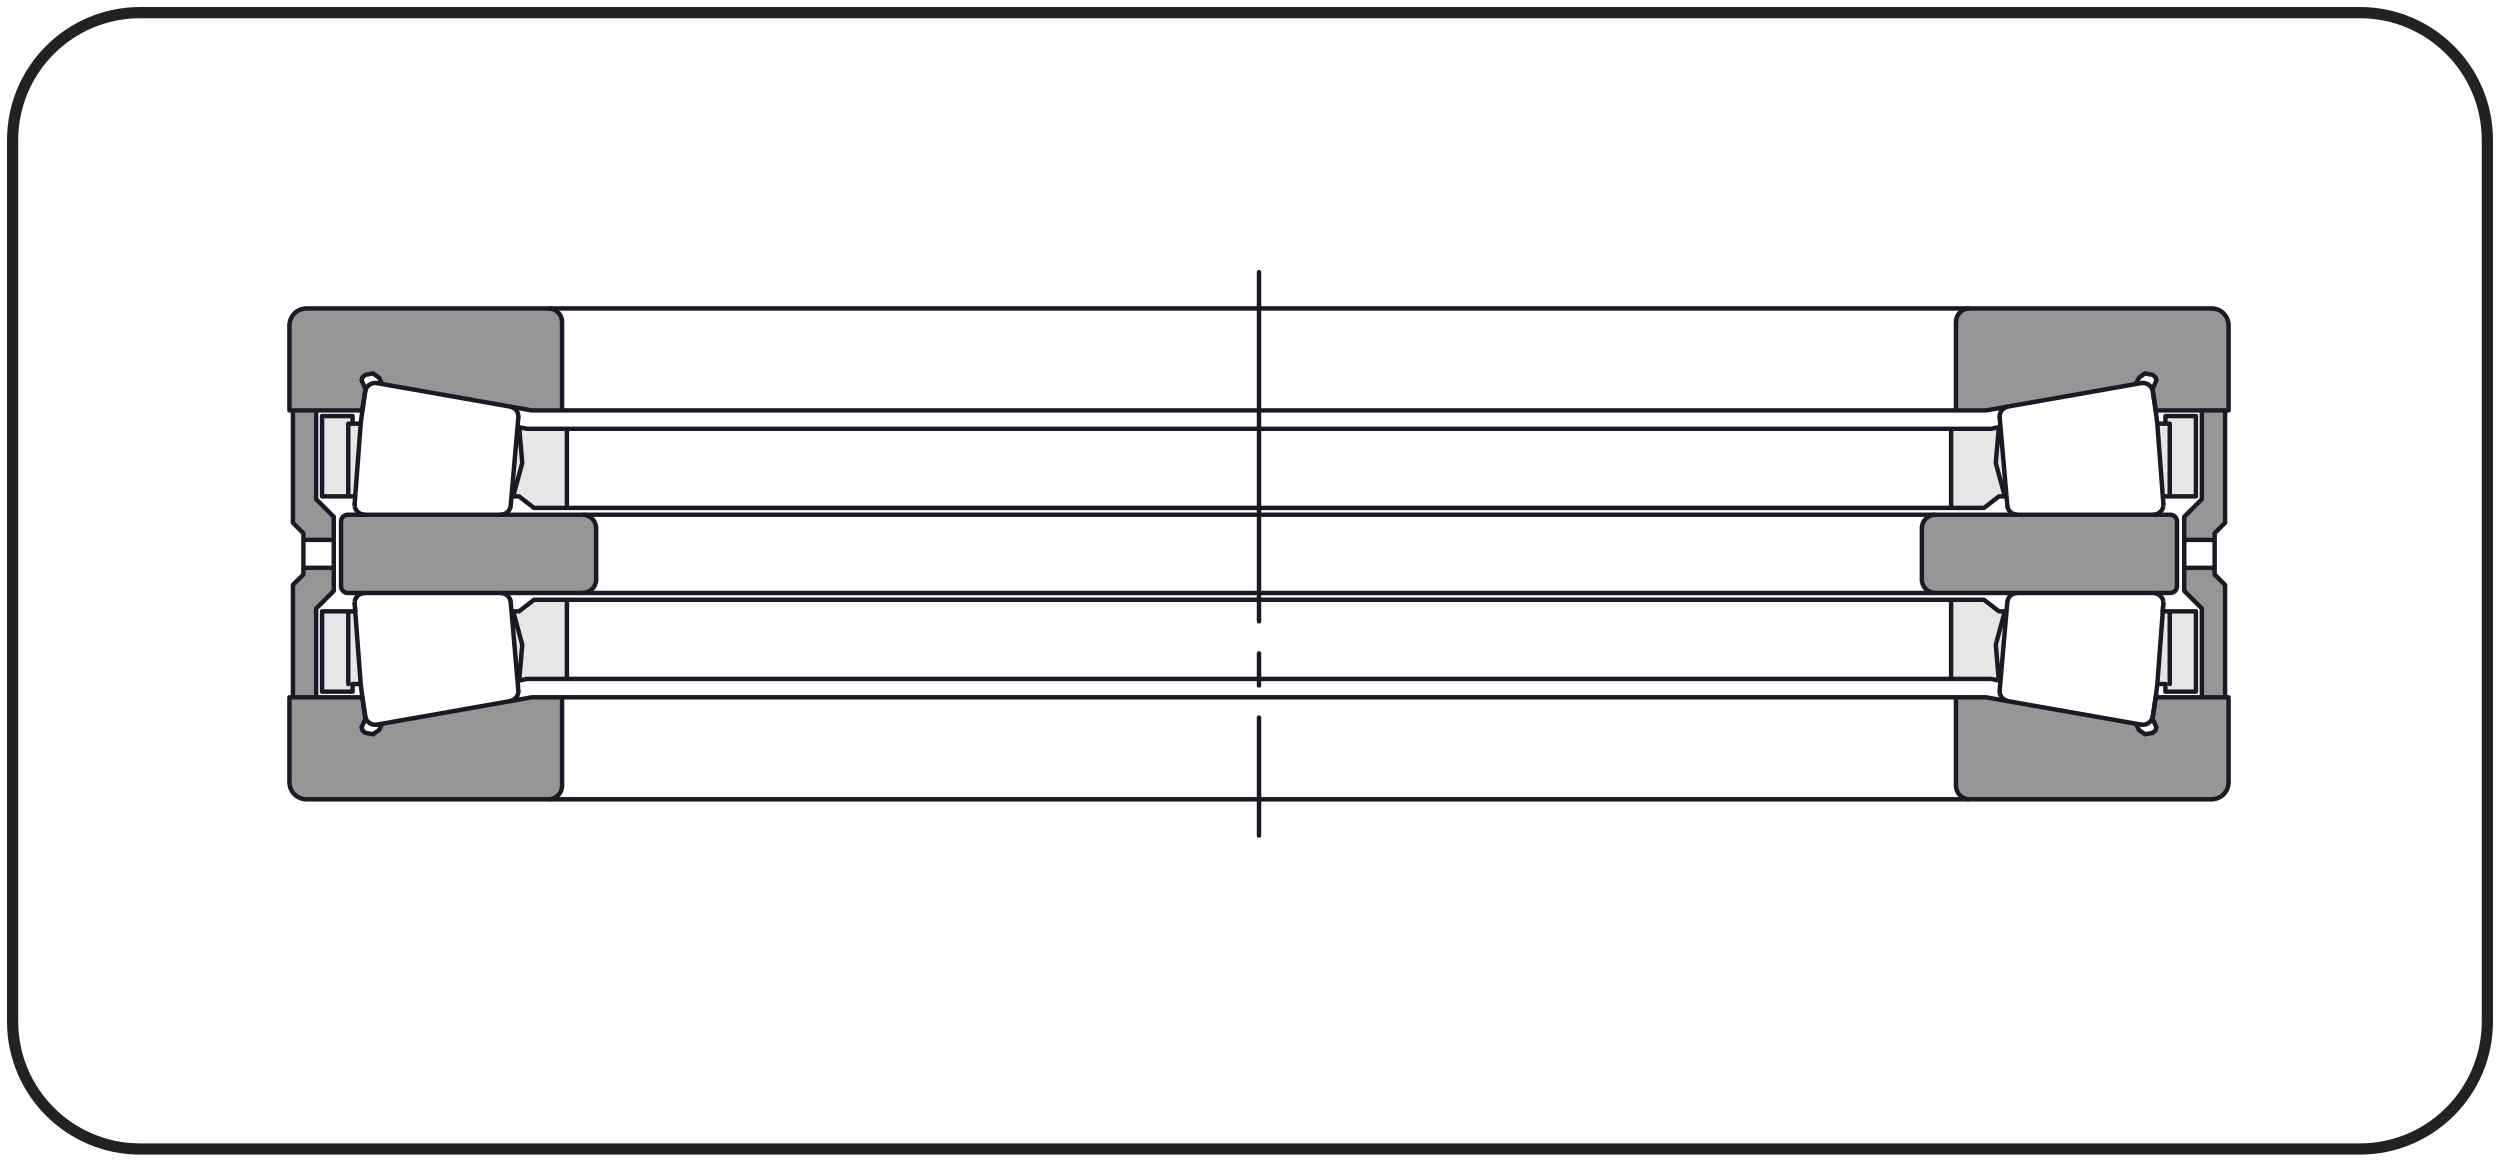 <?xml version="1.0" encoding="utf-8"?>
<!-- Generator: Adobe Illustrator 17.0.0, SVG Export Plug-In . SVG Version: 6.00 Build 0)  -->
<!DOCTYPE svg PUBLIC "-//W3C//DTD SVG 1.1//EN" "http://www.w3.org/Graphics/SVG/1.1/DTD/svg11.dtd">
<svg version="1.1" xmlns="http://www.w3.org/2000/svg" xmlns:xlink="http://www.w3.org/1999/xlink" x="0px" y="0px"
	 width="280.63px" height="130.394px" viewBox="0 0 280.63 130.394" enable-background="new 0 0 280.63 130.394"
	 xml:space="preserve">
<g id="Livello_1">
	<g id="Livello_1_1_">
		<path fill="none" stroke="#222221" stroke-width="1.261" d="M15.728,1.417c-7.903,0-14.311,6.409-14.311,14.314v98.932
			c0,7.905,6.408,14.314,14.311,14.314h249.174c7.903,0,14.311-6.409,14.311-14.314V15.731c0-7.905-6.408-14.314-14.311-14.314
			C264.902,1.417,15.728,1.417,15.728,1.417z"/>
	</g>
</g>
<g id="Livello_5">
	<g id="Livello_5_1_">
		<path fill="#969696" d="M37.467,60.606V58.01l-1.977-1.978v-9.963h-2.608v12.614l1.174,1.174v0.749L37.467,60.606L37.467,60.606z
			 M35.489,68.311l1.977-1.978v-2.595h-3.411v0.749l-1.174,1.174v12.614h2.608V68.311z M66.919,65.042v-5.742l-0.001-0.058
			l-0.003-0.058l-0.006-0.058l-0.008-0.058l-0.01-0.058l-0.012-0.057l-0.014-0.057l-0.017-0.055l-0.019-0.055l-0.02-0.055
			l-0.023-0.053l-0.025-0.053l-0.027-0.052l-0.029-0.05l-0.031-0.05l-0.032-0.048l-0.035-0.047l-0.036-0.046l-0.038-0.044
			l-0.04-0.043l-0.041-0.041l-0.043-0.04l-0.044-0.038l-0.046-0.036l-0.047-0.035l-0.048-0.032l-0.05-0.031l-0.051-0.029
			l-0.051-0.027l-0.053-0.025l-0.053-0.023l-0.055-0.021l-0.055-0.018l-0.055-0.017l-0.057-0.014l-0.057-0.012l-0.058-0.01
			l-0.058-0.008l-0.058-0.006l-0.058-0.003l-0.058-0.001H39.041l-0.029,0.001l-0.029,0.001l-0.029,0.003l-0.029,0.004l-0.029,0.005
			L38.868,57.8l-0.028,0.007l-0.028,0.008l-0.027,0.009l-0.027,0.011l-0.027,0.011l-0.026,0.013l-0.026,0.013l-0.025,0.014
			l-0.025,0.016l-0.024,0.016l-0.024,0.017l-0.023,0.019l-0.022,0.019l-0.021,0.019l-0.021,0.021l-0.019,0.022l-0.019,0.022
			l-0.018,0.022l-0.017,0.024l-0.017,0.024l-0.015,0.024l-0.014,0.025l-0.014,0.026l-0.012,0.027l-0.012,0.027l-0.01,0.027
			l-0.009,0.027l-0.009,0.028L38.3,58.367l-0.006,0.029l-0.005,0.029l-0.004,0.029l-0.003,0.029l-0.002,0.029v0.029v7.263v0.029
			l0.002,0.029l0.003,0.029l0.004,0.029l0.005,0.029l0.006,0.029l0.007,0.028l0.009,0.028l0.009,0.027l0.01,0.027l0.012,0.027
			l0.012,0.026l0.014,0.026l0.014,0.025l0.015,0.025l0.017,0.024l0.017,0.024l0.018,0.023l0.019,0.022l0.019,0.022l0.021,0.021
			l0.021,0.019l0.022,0.019l0.023,0.018l0.024,0.017l0.024,0.017l0.025,0.015l0.025,0.014l0.026,0.014l0.026,0.012l0.027,0.012
			l0.027,0.01l0.027,0.009l0.028,0.009l0.028,0.007l0.029,0.006l0.029,0.005l0.029,0.004l0.029,0.003l0.029,0.002h0.029h26.357
			l0.058-0.001l0.058-0.004l0.058-0.006l0.058-0.007l0.058-0.01l0.057-0.012l0.057-0.014l0.055-0.017l0.055-0.019l0.055-0.021
			l0.053-0.023l0.053-0.024l0.051-0.027l0.051-0.029l0.05-0.03l0.048-0.033l0.047-0.035l0.046-0.036l0.044-0.038l0.043-0.04
			l0.041-0.041l0.04-0.042l0.038-0.045l0.036-0.045l0.035-0.047l0.032-0.048l0.031-0.05l0.029-0.05l0.027-0.052l0.025-0.053
			l0.023-0.054l0.02-0.055l0.019-0.055l0.017-0.056l0.014-0.056l0.012-0.058l0.01-0.058l0.008-0.058l0.006-0.058l0.003-0.058
			L66.919,65.042z M40.989,43.95l0.002-0.017l0.003-0.017l0.004-0.017l0.004-0.017l0.004-0.017l0.004-0.017l0.004-0.016l0.004-0.017
			l0.005-0.017l0.005-0.016l0.005-0.016l0.005-0.017l0.006-0.016l-0.076-0.124l-0.074-0.124l-0.07-0.122l-0.064-0.122l-0.057-0.12
			l-0.038-0.092l-0.031-0.091l-0.023-0.09l-0.014-0.087L40.59,42.68l0.004-0.071l0.013-0.069l0.022-0.068l0.032-0.065l0.04-0.063
			l0.049-0.06l0.056-0.057l0.063-0.054l0.069-0.05l0.074-0.046l0.088-0.046l0.094-0.04l0.096-0.033l0.099-0.027l0.1-0.019
			l0.098-0.011l0.098-0.003l0.096,0.006l0.092,0.015l0.085,0.023l0.081,0.031l0.078,0.037l0.075,0.044l0.071,0.05l0.067,0.055
			l0.075,0.07l0.07,0.076l0.065,0.079l0.059,0.083l0.076,0.122l0.067,0.126l0.06,0.129l0.056,0.13l0.054,0.132l0.005,0.001
			l16.783,2.96h3.392v-9.925l-0.001-0.058l-0.004-0.058l-0.006-0.058l-0.007-0.058l-0.01-0.057l-0.012-0.058l-0.014-0.056
			l-0.017-0.056l-0.019-0.055l-0.021-0.054l-0.023-0.054l-0.024-0.053l-0.027-0.052l-0.029-0.05l-0.03-0.05l-0.033-0.048
			l-0.035-0.047l-0.036-0.045l-0.038-0.045l-0.04-0.042l-0.041-0.041l-0.042-0.04l-0.045-0.038l-0.045-0.036L62.445,34.9
			l-0.048-0.033l-0.05-0.03l-0.05-0.029l-0.052-0.027l-0.053-0.024l-0.054-0.023l-0.055-0.021l-0.055-0.019l-0.056-0.017
			l-0.056-0.014l-0.058-0.012l-0.058-0.01l-0.058-0.007l-0.058-0.006l-0.058-0.004l-0.058-0.001H34.391l-0.073,0.001l-0.073,0.004
			l-0.072,0.007l-0.073,0.01l-0.072,0.012l-0.071,0.015l-0.07,0.018l-0.07,0.021l-0.069,0.023l-0.068,0.026l-0.068,0.029
			l-0.065,0.031l-0.065,0.034L33.42,34.89l-0.062,0.038l-0.06,0.041l-0.059,0.043l-0.057,0.045l-0.055,0.047l-0.053,0.049
			l-0.052,0.052l-0.05,0.053l-0.047,0.055l-0.045,0.057l-0.042,0.059l-0.041,0.06l-0.038,0.062l-0.037,0.063l-0.033,0.065
			l-0.031,0.066l-0.029,0.067l-0.026,0.068l-0.024,0.069l-0.02,0.07l-0.018,0.07l-0.015,0.071l-0.013,0.071l-0.009,0.073
			l-0.007,0.073l-0.004,0.073l-0.001,0.073v9.544h0.392h2.608h5.178l0.133-0.866l0.022-0.157l0.023-0.156l0.023-0.157l0.024-0.157
			l0.024-0.157l0.024-0.157l0.024-0.156L40.989,43.95z M59.699,78.275l-16.788,2.96l-0.049,0.119l-0.051,0.119l-0.053,0.118
			l-0.059,0.115l-0.065,0.113l-0.073,0.109l-0.083,0.104l-0.062,0.068l-0.065,0.064l-0.07,0.059l-0.074,0.054l-0.078,0.047
			l-0.081,0.041l-0.086,0.032l-0.089,0.024l-0.094,0.016l-0.097,0.006l-0.099-0.003l-0.1-0.012l-0.1-0.019l-0.097-0.027
			l-0.095-0.033l-0.091-0.04l-0.087-0.045l-0.074-0.046l-0.069-0.05l-0.063-0.053l-0.056-0.058l-0.049-0.06l-0.04-0.063
			l-0.032-0.065l-0.022-0.068l-0.013-0.069l-0.004-0.071l0.004-0.077l0.012-0.08l0.019-0.081l0.026-0.083l0.032-0.083l0.037-0.085
			l0.042-0.086l0.063-0.119l0.07-0.12l0.073-0.122l0.075-0.122l-0.006-0.016l-0.005-0.016l-0.005-0.017l-0.005-0.016l-0.005-0.017
			l-0.004-0.016l-0.004-0.017l-0.004-0.017l-0.004-0.017l-0.004-0.016l-0.004-0.017l-0.003-0.017l-0.002-0.017l-0.024-0.156
			L40.94,80.08l-0.024-0.157l-0.024-0.156l-0.024-0.157l-0.023-0.157l-0.023-0.157L40.8,79.14l-0.133-0.865h-5.178h-2.608H32.49
			v9.543l0.001,0.073l0.004,0.073l0.007,0.072l0.009,0.073l0.013,0.072l0.015,0.071l0.018,0.07l0.02,0.07l0.024,0.069l0.026,0.068
			l0.029,0.068l0.031,0.065l0.033,0.065l0.037,0.063l0.038,0.062l0.041,0.06l0.042,0.059l0.045,0.057l0.047,0.055l0.05,0.053
			l0.052,0.052l0.053,0.05l0.055,0.047l0.057,0.045l0.059,0.042l0.06,0.041l0.062,0.038l0.063,0.037l0.065,0.033l0.065,0.031
			l0.068,0.029l0.068,0.026l0.069,0.024l0.07,0.02l0.07,0.018l0.071,0.015l0.072,0.013l0.073,0.009l0.072,0.007l0.073,0.004
			l0.073,0.001h27.179l0.058-0.001l0.058-0.003l0.058-0.006l0.058-0.008l0.058-0.01l0.058-0.012l0.056-0.014l0.056-0.017
			l0.055-0.019l0.055-0.021l0.054-0.022l0.053-0.025l0.052-0.027l0.05-0.029l0.05-0.031l0.048-0.032l0.047-0.035l0.045-0.037
			l0.045-0.037l0.042-0.04l0.041-0.042l0.04-0.042l0.038-0.045l0.036-0.045l0.035-0.047l0.033-0.049l0.03-0.049l0.029-0.051
			l0.027-0.052l0.024-0.053l0.023-0.053l0.021-0.055l0.019-0.055l0.017-0.056l0.014-0.056l0.012-0.057l0.01-0.058l0.007-0.058
			l0.006-0.058l0.004-0.058l0.001-0.058v-9.924L59.699,78.275L59.699,78.275z M247.164,56.032l-1.978,1.978v2.596h3.411v-0.749
			l1.174-1.174V46.069h-2.607V56.032z M245.186,63.738v2.595l1.978,1.978v9.964h2.607V65.66l-1.174-1.174v-0.749L245.186,63.738
			L245.186,63.738z M217.254,57.78l-0.058,0.001l-0.058,0.003l-0.058,0.006l-0.058,0.008l-0.058,0.01l-0.057,0.012l-0.056,0.014
			l-0.056,0.017l-0.055,0.018l-0.055,0.021l-0.053,0.023l-0.053,0.025l-0.052,0.027l-0.051,0.029l-0.05,0.031l-0.048,0.032
			l-0.047,0.035l-0.046,0.036l-0.044,0.038l-0.042,0.04l-0.042,0.041l-0.04,0.043l-0.038,0.044l-0.036,0.046l-0.035,0.047
			l-0.032,0.048l-0.031,0.05l-0.029,0.05l-0.027,0.052l-0.025,0.053l-0.022,0.053l-0.021,0.055l-0.019,0.055l-0.017,0.055
			l-0.014,0.057l-0.012,0.057l-0.01,0.058l-0.008,0.058l-0.006,0.058l-0.003,0.058l-0.001,0.058v5.742l0.001,0.058l0.003,0.058
			l0.006,0.058l0.008,0.058l0.01,0.058l0.012,0.058l0.014,0.056l0.017,0.056l0.019,0.055l0.021,0.055l0.022,0.054l0.025,0.052
			l0.027,0.052l0.029,0.05l0.031,0.05l0.032,0.048l0.035,0.047l0.036,0.045l0.038,0.045l0.04,0.042l0.042,0.041l0.042,0.04
			l0.044,0.038l0.046,0.036l0.047,0.035l0.048,0.033l0.05,0.03l0.051,0.029l0.052,0.027l0.053,0.024l0.053,0.023l0.055,0.021
			l0.055,0.019l0.056,0.017l0.056,0.014l0.057,0.012l0.058,0.01l0.058,0.007l0.058,0.006l0.058,0.004l0.058,0.001h26.357h0.029
			l0.029-0.002l0.029-0.003l0.029-0.004l0.028-0.005l0.029-0.006l0.028-0.007l0.028-0.009l0.028-0.009l0.027-0.01l0.027-0.012
			l0.026-0.012l0.026-0.014l0.026-0.014l0.024-0.015l0.024-0.017l0.023-0.017l0.023-0.018l0.022-0.019l0.021-0.019l0.021-0.021
			l0.02-0.022l0.019-0.022l0.018-0.023l0.017-0.024l0.017-0.024l0.015-0.025l0.014-0.025l0.014-0.026l0.012-0.026l0.012-0.027
			l0.01-0.027l0.009-0.027l0.009-0.028l0.007-0.028l0.006-0.029l0.005-0.029l0.004-0.029l0.002-0.029l0.002-0.029l0.001-0.029V58.54
			l-0.001-0.029l-0.002-0.029l-0.002-0.029l-0.004-0.029l-0.005-0.029l-0.006-0.029l-0.007-0.028l-0.009-0.028l-0.009-0.027
			l-0.01-0.027l-0.012-0.027l-0.012-0.027l-0.014-0.026l-0.014-0.025l-0.015-0.024l-0.017-0.024l-0.017-0.024l-0.018-0.022
			l-0.019-0.022l-0.02-0.022l-0.021-0.021l-0.021-0.019l-0.022-0.019l-0.023-0.019l-0.023-0.017l-0.024-0.016l-0.024-0.016
			l-0.026-0.014l-0.026-0.013l-0.026-0.013l-0.027-0.011l-0.027-0.011l-0.028-0.009l-0.028-0.008l-0.028-0.007l-0.029-0.006
			l-0.028-0.005l-0.029-0.004l-0.029-0.003l-0.029-0.001l-0.029-0.001L217.254,57.78L217.254,57.78z M239.742,43.108l0.053-0.132
			l0.056-0.13l0.06-0.129l0.067-0.126l0.076-0.122l0.059-0.083l0.065-0.079l0.07-0.076l0.075-0.07l0.068-0.055l0.071-0.05
			l0.075-0.044l0.078-0.037l0.081-0.031l0.085-0.023l0.092-0.015l0.096-0.006l0.098,0.003l0.098,0.011l0.101,0.019l0.099,0.027
			l0.096,0.033l0.094,0.04l0.088,0.046l0.074,0.046l0.07,0.05l0.063,0.054l0.057,0.057l0.048,0.06l0.04,0.063l0.032,0.065
			l0.022,0.068l0.013,0.069l0.004,0.071l-0.004,0.086l-0.014,0.087l-0.023,0.09l-0.031,0.091l-0.038,0.092l-0.057,0.12l-0.064,0.122
			l-0.07,0.122l-0.074,0.124l-0.076,0.124l0.006,0.016l0.005,0.017l0.005,0.016l0.005,0.016l0.005,0.017l0.004,0.017l0.004,0.016
			l0.004,0.017l0.004,0.017l0.004,0.017l0.004,0.017l0.003,0.017l0.003,0.017l0.024,0.157l0.024,0.156l0.024,0.157l0.024,0.157
			l0.024,0.157l0.023,0.157l0.023,0.156l0.022,0.157l0.133,0.866h5.178h2.607h0.392v-9.544l-0.001-0.073l-0.004-0.073l-0.007-0.073
			l-0.009-0.073l-0.012-0.071l-0.016-0.071l-0.018-0.07l-0.02-0.07l-0.024-0.069l-0.026-0.068l-0.028-0.067l-0.032-0.066
			l-0.033-0.065l-0.036-0.063l-0.039-0.062l-0.04-0.06l-0.043-0.059l-0.045-0.057l-0.047-0.055l-0.05-0.053l-0.052-0.052
			l-0.053-0.049l-0.055-0.047l-0.057-0.045l-0.059-0.043l-0.06-0.041l-0.062-0.038l-0.063-0.036l-0.065-0.034l-0.065-0.031
			l-0.067-0.029l-0.068-0.026l-0.069-0.023l-0.07-0.021l-0.071-0.018l-0.071-0.015l-0.072-0.012l-0.072-0.01l-0.073-0.007
			l-0.073-0.004l-0.073-0.001h-27.179l-0.058,0.001l-0.058,0.004l-0.058,0.006l-0.058,0.007l-0.058,0.01l-0.057,0.012l-0.057,0.014
			l-0.056,0.017l-0.055,0.019l-0.055,0.021l-0.054,0.023l-0.053,0.024l-0.052,0.027l-0.05,0.029l-0.05,0.03l-0.048,0.033
			l-0.047,0.035l-0.046,0.036l-0.044,0.038l-0.043,0.04l-0.041,0.041l-0.04,0.042l-0.038,0.045l-0.036,0.045l-0.035,0.047
			l-0.033,0.048l-0.03,0.05l-0.029,0.05l-0.027,0.052l-0.024,0.053l-0.023,0.054l-0.021,0.054l-0.019,0.055l-0.017,0.056
			l-0.014,0.056l-0.012,0.058l-0.009,0.057l-0.008,0.058l-0.006,0.058l-0.004,0.058l-0.001,0.058v9.925h3.392l16.784-2.96
			L239.742,43.108z M241.61,80.605l0.075,0.122l0.073,0.122l0.07,0.12l0.063,0.119l0.042,0.086l0.037,0.085l0.032,0.083l0.026,0.083
			l0.019,0.081l0.011,0.08l0.004,0.077l-0.004,0.071l-0.013,0.069l-0.022,0.068l-0.032,0.065l-0.04,0.063l-0.048,0.06l-0.057,0.058
			l-0.063,0.053l-0.07,0.05l-0.074,0.046l-0.087,0.045l-0.091,0.04l-0.095,0.033l-0.097,0.027l-0.1,0.019l-0.1,0.011l-0.099,0.003
			l-0.097-0.006l-0.094-0.016l-0.089-0.024l-0.085-0.032l-0.082-0.041l-0.078-0.047l-0.073-0.054l-0.071-0.059l-0.065-0.064
			l-0.062-0.068l-0.082-0.104l-0.073-0.109l-0.065-0.113l-0.058-0.115l-0.054-0.118l-0.05-0.119l-0.049-0.119l-16.789-2.96h-3.392
			v9.924l0.001,0.058l0.004,0.058l0.006,0.058l0.008,0.058l0.009,0.058l0.012,0.057l0.014,0.056l0.017,0.056l0.019,0.055
			l0.021,0.055l0.023,0.053l0.024,0.052l0.027,0.052l0.029,0.051l0.03,0.049l0.033,0.049l0.035,0.047l0.036,0.045l0.038,0.045
			l0.04,0.042l0.041,0.042l0.043,0.04l0.044,0.037l0.046,0.037l0.047,0.035l0.048,0.032l0.05,0.031l0.05,0.029l0.052,0.027
			l0.053,0.025l0.054,0.022l0.055,0.021l0.055,0.019l0.056,0.017l0.057,0.014l0.057,0.012l0.058,0.01l0.058,0.008l0.058,0.006
			l0.058,0.003l0.058,0.001h27.179l0.073-0.001l0.073-0.004l0.073-0.007l0.072-0.009l0.072-0.013l0.071-0.015l0.071-0.018l0.07-0.02
			l0.069-0.024l0.068-0.026l0.067-0.029l0.065-0.031l0.065-0.033l0.063-0.037l0.062-0.038l0.06-0.041l0.059-0.042l0.057-0.045
			l0.055-0.047l0.053-0.05l0.052-0.052l0.05-0.053l0.047-0.055l0.045-0.057l0.043-0.059l0.04-0.06l0.039-0.062l0.036-0.063
			l0.033-0.065l0.032-0.065l0.028-0.068l0.026-0.068l0.024-0.069l0.02-0.07l0.018-0.07l0.016-0.071l0.012-0.072l0.009-0.073
			l0.007-0.072l0.004-0.073l0.001-0.073v-9.543h-0.392h-2.607h-5.178l-0.133,0.865l-0.022,0.157l-0.023,0.157l-0.023,0.157
			l-0.024,0.157l-0.024,0.156l-0.024,0.157l-0.024,0.157l-0.024,0.156l-0.003,0.017l-0.003,0.017l-0.004,0.017l-0.004,0.016
			l-0.004,0.017l-0.004,0.017l-0.004,0.017l-0.004,0.016l-0.005,0.017l-0.005,0.016l-0.005,0.017l-0.005,0.016L241.61,80.605z"/>
		<path fill="#E6E6E6" d="M246.223,74.997l0.277,0.276v-4.85l-0.277,0.276l-1.017,1.018h-1.443h-0.204v2.262h0.204h1.443
			L246.223,74.997z M39.093,55.72h0.781l0.616-8.165l-0.909,0.003v-0.856h-3.428v9.018H39.093z M57.607,55.72h0.657l1.679,1.295
			h3.693v-8.88H59.16l-0.88-0.179l-0.186-0.038l-0.675,7.803L57.607,55.72L57.607,55.72z M40.49,76.788l-0.616-8.165h-0.781h-2.94
			v1.801l1.295,1.294h1.646v2.262h-1.646l-1.295,1.294v2.368h3.428v-0.857L40.49,76.788z M58.28,76.387l0.88-0.179h4.476v-8.88
			h-3.693l-1.679,1.295h-0.657h-0.188l0.675,7.803L58.28,76.387z M36.153,70.424v4.85l0.277-0.276l1.018-1.018h1.442h0.204v-2.262
			H38.89h-1.442L36.43,70.7L36.153,70.424z M242.162,47.555l0.616,8.165h0.78h2.94v-9.018h-3.428v0.856L242.162,47.555z
			 M222.71,57.014l1.679-1.295h0.657h0.189l-0.676-7.803l-0.186,0.038l-0.879,0.179h-4.477v8.88H222.71z M243.559,68.623h-0.78
			l-0.616,8.165l0.909-0.004v0.857h3.428v-2.368l-0.277-0.276l-1.017-1.018h-1.443h-0.204v-2.262h0.204h1.443l1.017-1.018
			l0.277-0.276v-1.801H243.559z M219.017,76.208h4.477l0.879,0.179l0.186,0.038l0.676-7.803h-0.189h-0.657l-1.679-1.295h-3.693
			L219.017,76.208L219.017,76.208z"/>
	</g>
</g>
<g id="Livello_4">
	<g id="Livello_6_2_">
		
			<line fill="none" stroke="#191A24" stroke-width="0.5" stroke-linecap="round" stroke-linejoin="round" stroke-miterlimit="10" stroke-dasharray="43.2,3.6,3.6,3.6" stroke-dashoffset="4" x1="141.326" y1="30.546" x2="141.326" y2="93.797"/>
		
			<path fill="none" stroke="#191A24" stroke-width="0.5" stroke-linecap="round" stroke-linejoin="round" stroke-miterlimit="10" d="
			M242.163,76.788l0.909-0.005 M242.163,76.788l0.673-8.928 M241.986,78.275l-0.342,2.217 M225.235,68.623h-0.845 M224.03,72.372
			l1.021-3.764 M224.375,76.411l-0.345-4.039 M224.56,76.426l0.675-7.803 M224.56,76.426l-0.091,1.059 M224.56,76.426l-1.066-0.217
			 M225.34,67.465l-0.105,1.158 M224.39,68.623l-1.679-1.295 M219.562,78.275v9.924 M225.235,55.72h-0.845 M224.03,51.971
			l1.021,3.764 M224.375,47.932l-0.345,4.039 M242.163,47.555l0.673,8.928 M224.56,47.917l0.675,7.803 M215.734,65.042v-5.742
			 M245.186,62.172V58.01 M248.597,62.172v-2.315 M247.164,56.032l-1.978,1.978 M248.597,60.606h-3.411 M244.373,65.803v-7.262
			 M243.612,57.78h-26.357 M243.612,66.564h-26.357 M216.494,66.564h-75.167 M222.71,57.015h-81.383 M249.771,58.683l-1.174,1.174
			 M219.562,46.069v-9.924 M224.56,47.917l-0.091-1.059 M241.986,46.069l-0.342-2.217 M243.559,55.72v-3.094 M243.072,47.558v-0.856
			 M243.072,46.702h3.427 M246.499,55.72v-9.018 M243.559,55.72v-8.16 M242.163,47.555l1.396,0.005 M222.954,46.069l17.386-3.065
			 M246.499,55.72h-3.721 M248.262,34.624H141.327 M224.56,47.917l-1.066,0.217 M222.954,46.069h-81.626 M223.494,48.134h-82.167
			 M250.163,46.069h-8.177 M250.163,46.069v-9.544 M225.34,56.878l-0.105-1.158 M219.017,57.015v-8.881 M224.39,55.72l-1.679,1.295
			 M247.164,46.069v9.963 M249.771,46.069v12.614 M248.597,63.738h-3.411 M248.597,62.172v2.314 M245.186,62.172v4.161
			 M247.164,68.311l-1.978-1.978 M249.771,65.66l-1.174-1.174 M247.164,78.275v-9.963 M216.494,66.564h-0.76 M249.771,78.275V65.66
			 M243.072,76.785v0.856 M242.836,67.86l-0.092,0.764 M222.71,67.328h-81.383 M224.39,68.623l-1.679-1.295 M225.34,67.465
			l-0.105,1.158 M223.494,76.209h-82.167 M224.56,76.426l-0.091,1.059 M246.499,68.623h-3.755 M243.559,71.718v5.065
			 M219.017,67.328v8.881 M222.954,78.275h-81.626 M215.734,59.301v5.742 M250.163,78.275h-8.177 M246.499,68.623v9.018
			 M243.559,68.623v5.357 M250.163,78.275v9.544 M244.373,58.541v7.262 M222.954,78.275l17.386,3.065 M217.255,57.78h-75.928
			 M243.612,66.564h-27.118 M248.262,89.72H141.327 M243.072,77.641h3.427 M40.49,76.788l-0.908-0.005 M40.49,76.788l-0.673-8.928
			 M40.667,78.275l0.342,2.217 M57.418,68.623h0.845 M58.624,72.372l-1.021-3.764 M58.279,76.411l0.345-4.039 M58.094,76.426
			l-0.675-7.803 M58.094,76.426l0.091,1.059 M58.094,76.426l1.066-0.217 M57.313,67.465l0.105,1.158 M58.264,68.623l1.679-1.295
			 M63.092,78.275v9.924 M57.418,55.72h0.845 M58.624,51.971l-1.021,3.764 M58.279,47.932l0.345,4.039 M40.49,47.555l-0.673,8.928
			 M58.094,47.917l-0.675,7.803 M66.919,65.042v-5.742 M37.467,62.172V58.01 M34.056,62.172v-2.315 M35.489,56.032l1.978,1.978
			 M34.056,60.606h3.411 M38.281,65.803v-7.262 M39.042,57.78h26.357 M39.042,66.564h26.357 M66.159,66.564h75.168 M59.943,57.015
			h81.384 M32.882,58.683l1.174,1.174 M63.092,46.069v-9.924 M58.094,47.917l0.091-1.059 M40.667,46.069l0.342-2.217 M39.094,55.72
			v-3.094 M39.582,47.558v-0.856 M39.582,46.702h-3.428 M36.154,55.72v-9.018 M39.094,55.72v-8.16 M40.49,47.555l-1.396,0.005
			 M59.7,46.069l-17.386-3.065 M36.154,55.72h3.721 M34.391,34.624h106.936 M58.094,47.917l1.066,0.217 M59.7,46.069h81.627
			 M59.16,48.134h82.167 M32.49,46.069h8.177 M32.49,46.069v-9.544 M57.313,56.878l0.105-1.158 M63.637,57.015v-8.881 M58.264,55.72
			l1.679,1.295 M35.489,46.069v9.963 M32.882,46.069v12.614 M34.056,63.738h3.411 M34.056,62.172v2.314 M37.467,62.172v4.161
			 M35.489,68.311l1.978-1.978 M32.882,65.66l1.174-1.174 M35.489,78.275v-9.963 M66.159,66.564h0.76 M32.882,78.275V65.66
			 M39.582,76.785v0.856 M39.817,67.86l0.092,0.764 M59.943,67.328h81.384 M58.264,68.623l1.679-1.295 M57.313,67.465l0.105,1.158
			 M59.16,76.209h82.167 M58.094,76.426l0.091,1.059 M36.154,68.623h3.755 M39.094,71.718v5.065 M63.637,67.328v8.881 M59.7,78.275
			h81.627 M66.919,59.301v5.742 M32.49,78.275h8.177 M36.154,68.623v9.018 M39.094,68.623v5.357 M32.49,78.275v9.544 M38.281,58.541
			v7.262 M59.7,78.275L42.313,81.34 M65.399,57.78h75.928 M39.042,66.564h27.118 M34.391,89.72h106.936 M39.582,77.641h-3.428
			 M242.163,76.788l0.616-8.165 M241.676,80.288l0.177-1.148 M225.407,78.707l14.933,2.633 M224.56,76.426l-0.091,1.059
			 M225.235,68.623l-0.675,7.803 M225.34,67.465l-0.105,1.158 M241.681,66.564h-15.226 M242.744,68.623l0.092-0.764 M242.779,68.623
			h-0.035 M242.836,56.484l-0.673-8.928 M226.455,57.78H241.7 M225.235,55.72l0.105,1.158 M224.56,47.917l0.675,7.803
			 M224.468,46.858l0.091,1.059 M240.34,43.003l-14.933,2.633 M241.853,45.203l-0.209-1.352 M246.499,75.274v-4.85 M243.559,71.718
			v2.263 M39.817,56.484l0.673-8.928 M56.198,57.78H40.953 M57.418,55.72l-0.105,1.158 M58.094,47.917l-0.675,7.803 M58.185,46.858
			l-0.091,1.059 M42.313,43.003l14.934,2.633 M40.8,45.203l0.209-1.352 M59.16,76.209l-0.879,0.179 M63.637,76.209H59.16
			 M63.637,67.328v8.881 M59.943,67.328h3.694 M58.264,68.623l1.679-1.295 M57.607,68.623h0.657 M58.094,76.426l-0.675-7.803
			 M58.281,76.388l-0.187,0.038 M57.418,68.623h0.188 M39.874,68.623l0.616,8.165 M39.094,68.623h0.78 M36.154,70.424v-1.8
			 M39.094,71.718v2.263 M36.154,68.623h2.94 M36.154,77.641v-2.367 M39.582,77.641h-3.428 M39.582,76.785v0.856 M39.582,76.785
			l0.908,0.003 M58.264,55.72h-0.657 M59.943,57.015l-1.679-1.295 M63.637,57.015h-3.694 M63.637,48.134v8.881 M59.16,48.134h4.477
			 M58.281,47.955l0.879,0.179 M57.418,55.72l0.675-7.803 M57.607,55.72h-0.188 M58.094,47.917l0.187,0.038 M39.874,55.72h-0.78
			 M40.49,47.555l-0.616,8.165 M39.582,47.558l0.908-0.003 M36.154,55.72v-9.018 M39.094,55.72h-2.94 M39.582,46.702v0.856
			 M36.154,46.702h3.428 M36.154,75.274v-4.85 M39.094,71.718v2.263 M40.49,76.788l-0.616-8.165 M41.009,80.492L40.8,79.14
			 M57.247,78.707L42.313,81.34 M58.094,76.426l0.091,1.059 M57.418,68.623l0.675,7.803 M57.313,67.465l0.105,1.158 M40.972,66.564
			h15.226 M39.909,68.623l-0.092-0.764 M39.874,68.623h0.035 M63.092,88.198v-9.924 M34.391,89.72h27.179 M32.49,78.275v9.544
			 M40.667,78.275H32.49 M40.8,79.14l-0.133-0.865 M59.7,78.275l-16.789,2.96 M63.092,78.275H59.7 M37.467,66.333v-2.596
			 M35.489,68.311l1.978-1.978 M35.489,78.275v-9.963 M32.882,78.275h2.607 M32.882,65.66v12.614 M34.056,64.486l-1.174,1.174
			 M34.056,63.738v0.749 M37.467,63.738h-3.411 M66.919,65.042v-5.742 M39.042,66.564h26.357 M38.281,58.541v7.262 M65.399,57.78
			H39.042 M37.467,58.01l-1.978-1.978 M37.467,60.606V58.01 M34.056,60.606h3.411 M34.056,59.857v0.749 M32.882,58.683l1.174,1.174
			 M32.882,46.069v12.614 M35.489,46.069h-2.607 M35.489,56.032v-9.963 M42.911,43.108l0.005,0.001 M63.092,46.069v-9.924
			 M59.7,46.069h3.392 M42.916,43.109l16.784,2.96 M40.667,46.069l0.133-0.865 M32.49,46.069h8.177 M32.49,36.525v9.544
			 M61.571,34.624H34.391 M223.494,76.209l0.879,0.179 M219.017,76.209h4.476 M219.017,67.328v8.881 M222.71,67.328h-3.693
			 M224.39,68.623l-1.679-1.295 M225.046,68.623h-0.657 M224.56,76.426l0.675-7.803 M224.373,76.388l0.187,0.038 M225.235,68.623
			h-0.188 M242.779,68.623l-0.616,8.165 M243.559,68.623h-0.78 M246.499,70.424v-1.8 M243.559,71.718v2.263 M246.499,68.623h-2.94
			 M246.499,77.641v-2.367 M243.072,77.641h3.427 M243.072,76.785v0.856 M243.072,76.785l-0.909,0.003 M224.39,55.72h0.657
			 M222.71,57.015l1.679-1.295 M219.017,57.015h3.693 M219.017,48.134v8.881 M223.494,48.134h-4.476 M224.373,47.955l-0.879,0.179
			 M225.235,55.72l-0.675-7.803 M225.046,55.72h0.188 M224.56,47.917l-0.187,0.038 M242.779,55.72h0.78 M242.163,47.555l0.616,8.165
			 M243.072,47.558l-0.909-0.003 M246.499,55.72v-9.018 M243.559,55.72h2.94 M243.072,46.702v0.856 M246.499,46.702h-3.427
			 M219.562,88.198v-9.924 M248.262,89.72h-27.179 M250.163,78.275v9.544 M241.986,78.275h8.177 M241.853,79.14l0.133-0.865
			 M222.954,78.275l16.789,2.96 M219.562,78.275h3.392 M245.186,66.333v-2.596 M247.164,68.311l-1.978-1.978 M247.164,78.275v-9.963
			 M249.771,78.275h-2.607 M249.771,65.66v12.614 M248.597,64.486l1.174,1.174 M248.597,63.738v0.749 M245.186,63.738h3.411
			 M215.734,65.042v-5.742 M243.612,66.564h-26.357 M244.373,58.541v7.262 M217.255,57.78h26.357 M245.186,58.01l1.978-1.978
			 M245.186,60.606V58.01 M248.597,60.606h-3.411 M248.597,59.857v0.749 M249.771,58.683l-1.174,1.174 M249.771,46.069v12.614
			 M247.164,46.069h2.607 M247.164,56.032v-9.963 M239.742,43.108l-0.005,0.001 M219.562,46.069v-9.924 M222.954,46.069h-3.392
			 M239.737,43.109l-16.784,2.96 M241.986,46.069l-0.133-0.865 M250.163,46.069h-8.177 M250.163,36.525v9.544 M221.083,34.624
			h27.179"/>
		<path fill="none" stroke="#191A24" stroke-width="0.5" stroke-miterlimit="10" d="M241.665,80.393l0.069-0.45l0.068-0.45
			l0.065-0.45l0.063-0.45l0.061-0.451l0.059-0.451l0.058-0.451l0.055-0.452 M219.562,88.198l0.023,0.264l0.068,0.256l0.112,0.24
			l0.152,0.217l0.187,0.188l0.217,0.152l0.24,0.112l0.256,0.068l0.265,0.023 M215.733,65.042l0.024,0.265l0.068,0.256l0.112,0.24
			l0.152,0.217l0.188,0.187l0.217,0.152l0.24,0.111l0.256,0.069l0.264,0.023 M217.254,57.78l-0.264,0.023l-0.256,0.068l-0.24,0.112
			l-0.217,0.152l-0.188,0.188l-0.152,0.217l-0.112,0.24l-0.068,0.256l-0.024,0.264 M225.34,56.878l0.056,0.185l0.087,0.173
			l0.115,0.155l0.14,0.135l0.16,0.109l0.177,0.08l0.187,0.049l0.193,0.017 M243.612,66.563l0.149-0.014l0.142-0.043l0.132-0.07
			l0.115-0.095l0.094-0.115l0.07-0.132l0.043-0.142l0.015-0.148 M242.846,56.825l-0.001-0.042l-0.001-0.043l-0.001-0.042
			l-0.001-0.042l-0.001-0.043l-0.001-0.042l-0.001-0.042l-0.001-0.043 M244.373,58.54l-0.015-0.148l-0.043-0.143l-0.071-0.131
			l-0.094-0.116l-0.115-0.094l-0.132-0.07l-0.142-0.043l-0.149-0.014 M241.7,57.78l0.201-0.019l0.194-0.053l0.183-0.086l0.165-0.115
			l0.143-0.142l0.117-0.164l0.087-0.182l0.055-0.194 M221.083,34.623l-0.265,0.023l-0.256,0.069l-0.24,0.112l-0.217,0.152
			l-0.187,0.188l-0.152,0.217l-0.112,0.24l-0.068,0.256l-0.023,0.264 M225.406,45.636l-0.204,0.056l-0.19,0.092l-0.169,0.126
			l-0.144,0.155l-0.112,0.178l-0.078,0.196l-0.041,0.207l-0.001,0.211 M241.665,43.95l-0.058-0.219l-0.099-0.204l-0.137-0.18
			l-0.17-0.149l-0.196-0.113l-0.214-0.072l-0.225-0.028l-0.226,0.017 M242.162,47.555l-0.055-0.452l-0.058-0.451l-0.059-0.452
			l-0.061-0.45l-0.063-0.451l-0.065-0.45l-0.068-0.45l-0.069-0.45 M250.163,36.525l-0.024-0.298l-0.069-0.29l-0.114-0.275
			l-0.156-0.255l-0.193-0.227l-0.227-0.194l-0.254-0.156l-0.276-0.114l-0.29-0.07l-0.297-0.024 M244.373,58.54l-0.015-0.148
			l-0.043-0.143l-0.071-0.131l-0.094-0.116l-0.115-0.094l-0.132-0.07l-0.142-0.043l-0.149-0.014 M243.612,66.563l0.149-0.014
			l0.142-0.043l0.132-0.07l0.115-0.095l0.094-0.115l0.07-0.132l0.043-0.142l0.015-0.148 M248.262,89.719l0.297-0.023l0.29-0.07
			l0.276-0.114l0.254-0.155l0.227-0.194l0.193-0.227l0.156-0.255l0.114-0.275l0.069-0.29l0.024-0.298 M224.468,77.486l0.001,0.211
			l0.041,0.207l0.078,0.196l0.112,0.178l0.144,0.155l0.169,0.126l0.19,0.092l0.204,0.056 M226.455,66.563l-0.193,0.017l-0.187,0.049
			l-0.177,0.08l-0.16,0.109l-0.14,0.134l-0.115,0.156l-0.087,0.173l-0.056,0.186 M242.846,67.517l-0.055-0.193l-0.087-0.182
			l-0.117-0.165l-0.143-0.142l-0.165-0.115l-0.183-0.086l-0.194-0.053l-0.201-0.019 M242.836,67.859l0.001-0.042l0.001-0.042
			l0.001-0.043l0.001-0.042l0.001-0.042l0.001-0.043l0.001-0.042l0.001-0.043 M240.339,81.34l0.226,0.017l0.225-0.027l0.214-0.072
			l0.196-0.113l0.17-0.149l0.137-0.181l0.099-0.203l0.058-0.219 M40.49,76.788l0.055,0.452l0.057,0.451l0.06,0.451l0.061,0.451
			l0.063,0.45l0.065,0.45l0.067,0.45l0.07,0.45 M61.571,89.719l0.264-0.023l0.256-0.068l0.24-0.112l0.217-0.152l0.188-0.188
			l0.152-0.217L63,88.718l0.068-0.256l0.024-0.264 M65.398,66.563l0.265-0.023l0.256-0.069l0.24-0.111l0.217-0.152l0.187-0.187
			l0.152-0.217l0.111-0.24l0.069-0.256l0.023-0.265 M66.919,59.3l-0.023-0.264l-0.069-0.256l-0.111-0.24l-0.152-0.217l-0.187-0.188
			l-0.217-0.152l-0.24-0.112l-0.256-0.068l-0.265-0.023 M56.198,57.78l0.193-0.017l0.188-0.049l0.176-0.08l0.16-0.109l0.14-0.135
			l0.115-0.155l0.087-0.173l0.057-0.185 M38.281,65.803l0.014,0.148l0.043,0.142l0.07,0.132l0.094,0.115l0.116,0.095l0.131,0.07
			l0.143,0.043l0.148,0.014 M39.817,56.483l-0.001,0.043l-0.001,0.042l-0.001,0.042l-0.001,0.043l-0.001,0.042l-0.001,0.042
			l-0.001,0.043l-0.001,0.042 M39.041,57.78l-0.148,0.014l-0.143,0.043l-0.131,0.07l-0.116,0.094l-0.094,0.116l-0.07,0.131
			l-0.043,0.143l-0.014,0.148 M39.807,56.825l0.055,0.194l0.087,0.182l0.117,0.164l0.144,0.142l0.165,0.115l0.183,0.086l0.195,0.053
			l0.201,0.019 M63.092,36.144l-0.024-0.264L63,35.624l-0.112-0.24l-0.152-0.217l-0.188-0.188l-0.217-0.152l-0.24-0.112
			l-0.256-0.069l-0.264-0.023 M58.185,46.857l-0.001-0.211l-0.04-0.207l-0.078-0.196l-0.113-0.178L57.81,45.91l-0.17-0.126
			l-0.19-0.092l-0.204-0.056 M42.313,43.003l-0.226-0.017l-0.224,0.028l-0.215,0.072l-0.196,0.113l-0.17,0.149l-0.137,0.18
			l-0.099,0.204l-0.057,0.219 M40.989,43.95l-0.07,0.45l-0.067,0.45l-0.065,0.45l-0.063,0.451l-0.061,0.45l-0.06,0.452l-0.057,0.451
			l-0.055,0.452 M34.391,34.623l-0.298,0.024l-0.29,0.07l-0.275,0.114l-0.255,0.156l-0.227,0.194l-0.194,0.227l-0.155,0.255
			l-0.114,0.275l-0.07,0.29l-0.024,0.298 M39.041,57.78l-0.148,0.014l-0.143,0.043l-0.131,0.07l-0.116,0.094l-0.094,0.116
			l-0.07,0.131l-0.043,0.143l-0.014,0.148 M38.281,65.803l0.014,0.148l0.043,0.142l0.07,0.132l0.094,0.115l0.116,0.095l0.131,0.07
			l0.143,0.043l0.148,0.014 M32.49,87.818l0.024,0.298l0.07,0.29l0.114,0.275l0.155,0.255l0.194,0.227l0.227,0.194l0.255,0.155
			l0.275,0.114l0.29,0.07l0.298,0.023 M57.247,78.707l0.204-0.056l0.19-0.092l0.17-0.126l0.143-0.155l0.113-0.178l0.078-0.196
			l0.04-0.207l0.001-0.211 M57.313,67.465l-0.057-0.186l-0.087-0.173l-0.115-0.156l-0.14-0.134l-0.16-0.109l-0.176-0.08
			l-0.188-0.049l-0.193-0.017 M40.953,66.563l-0.201,0.019l-0.195,0.053l-0.183,0.086l-0.165,0.115l-0.144,0.142l-0.117,0.165
			l-0.087,0.182l-0.055,0.193 M39.807,67.517l0.001,0.043l0.001,0.042l0.001,0.043l0.001,0.042l0.001,0.042l0.001,0.043l0.001,0.042
			l0.001,0.042 M40.989,80.393l0.057,0.219l0.099,0.203l0.137,0.181l0.17,0.149l0.196,0.113l0.215,0.072l0.224,0.027l0.226-0.017
			 M241.852,79.14l0.042-0.294l0.041-0.293l0.04-0.293l0.039-0.294l0.039-0.294l0.037-0.294l0.037-0.294l0.035-0.294 M240.339,81.34
			l0.24,0.017l0.237-0.034l0.224-0.083l0.203-0.127l0.172-0.168l0.133-0.199l0.088-0.223l0.04-0.236 M224.468,77.486l0.001,0.211
			l0.041,0.207l0.078,0.196l0.112,0.178l0.144,0.155l0.169,0.126l0.19,0.092l0.204,0.056 M226.455,66.563l-0.193,0.017l-0.187,0.049
			l-0.177,0.08l-0.16,0.109l-0.14,0.134l-0.115,0.156l-0.087,0.173l-0.056,0.186 M242.846,67.517l-0.056-0.196l-0.088-0.184
			l-0.119-0.165l-0.146-0.142l-0.169-0.115l-0.186-0.085l-0.198-0.051l-0.203-0.016 M242.836,67.859l0.001-0.042l0.001-0.042
			l0.001-0.043l0.001-0.042l0.001-0.042l0.001-0.043l0.001-0.042l0.001-0.043 M242.846,56.825l-0.001-0.042l-0.001-0.043
			l-0.001-0.042l-0.001-0.042l-0.001-0.043l-0.001-0.042l-0.001-0.042l-0.001-0.043 M241.7,57.78l0.201-0.019l0.194-0.053
			l0.183-0.086l0.165-0.115l0.143-0.142l0.117-0.164l0.087-0.182l0.055-0.194 M225.34,56.878l0.056,0.185l0.087,0.173l0.115,0.155
			l0.14,0.135l0.16,0.109l0.177,0.08l0.187,0.049l0.193,0.017 M225.406,45.636l-0.204,0.056l-0.19,0.092l-0.169,0.126l-0.144,0.155
			l-0.112,0.178l-0.078,0.196l-0.041,0.207l-0.001,0.211 M241.645,43.851l-0.07-0.201l-0.107-0.185l-0.14-0.162l-0.168-0.133
			l-0.189-0.099l-0.205-0.062l-0.212-0.023l-0.214,0.017 M242.162,47.555l-0.035-0.294l-0.037-0.295l-0.037-0.293l-0.039-0.294
			l-0.039-0.294l-0.04-0.293l-0.041-0.294l-0.042-0.293 M40.49,47.555l0.036-0.294l0.037-0.295l0.037-0.293l0.038-0.294l0.039-0.294
			l0.04-0.293l0.041-0.294l0.042-0.293 M39.807,56.825l0.001-0.042l0.001-0.043l0.001-0.042l0.001-0.042l0.001-0.043l0.001-0.042
			l0.001-0.042l0.001-0.043 M40.953,57.78l-0.201-0.019l-0.195-0.053l-0.183-0.086l-0.165-0.115l-0.144-0.142l-0.117-0.164
			l-0.087-0.182l-0.055-0.194 M57.313,56.878l-0.057,0.185l-0.087,0.173l-0.115,0.155l-0.14,0.135l-0.16,0.109l-0.176,0.08
			l-0.188,0.049l-0.193,0.017 M57.247,45.636l0.204,0.056l0.19,0.092l0.17,0.126l0.143,0.155l0.113,0.178l0.078,0.196l0.04,0.207
			l0.001,0.211 M41.008,43.851l0.071-0.201l0.107-0.185l0.14-0.162l0.168-0.133l0.19-0.099l0.204-0.062l0.213-0.023l0.213,0.017
			 M40.8,79.14l-0.042-0.294l-0.041-0.293l-0.04-0.293l-0.039-0.294L40.6,77.671l-0.037-0.294l-0.037-0.294l-0.036-0.294
			 M42.313,81.34L42.1,81.357l-0.213-0.023l-0.204-0.062l-0.19-0.099l-0.168-0.133l-0.14-0.162l-0.107-0.185l-0.071-0.202
			 M58.185,77.486l-0.001,0.211l-0.04,0.207L58.066,78.1l-0.113,0.178l-0.143,0.155l-0.17,0.126l-0.19,0.092l-0.204,0.056
			 M56.198,66.563l0.193,0.017l0.188,0.049l0.176,0.08l0.16,0.109l0.14,0.134l0.115,0.156l0.087,0.173l0.057,0.186 M39.807,67.517
			l0.055-0.196l0.089-0.184l0.119-0.165l0.146-0.142l0.168-0.115l0.186-0.085l0.198-0.051l0.204-0.016 M39.817,67.859l-0.001-0.042
			l-0.001-0.042l-0.001-0.043l-0.001-0.042l-0.001-0.042l-0.001-0.043l-0.001-0.042l-0.001-0.043 M61.571,89.719l0.264-0.023
			l0.256-0.068l0.24-0.112l0.217-0.152l0.188-0.188l0.152-0.217L63,88.718l0.068-0.256l0.024-0.264 M32.49,87.818l0.024,0.298
			l0.07,0.29l0.114,0.275l0.155,0.255l0.194,0.227l0.227,0.194l0.255,0.155l0.275,0.114l0.29,0.07l0.298,0.023 M40.989,80.393
			l-0.024-0.157L40.94,80.08l-0.024-0.157l-0.024-0.157l-0.023-0.157l-0.024-0.157l-0.022-0.157L40.8,79.14 M41.042,80.605
			l-0.009-0.026l-0.009-0.027l-0.008-0.026L41.01,80.5l-0.006-0.027l-0.006-0.027l-0.005-0.027l-0.004-0.027 M66.919,59.3
			l-0.023-0.264l-0.069-0.256l-0.111-0.24l-0.152-0.217l-0.187-0.188l-0.217-0.152l-0.24-0.112l-0.256-0.068l-0.265-0.023
			 M65.398,66.563l0.265-0.023l0.256-0.069l0.24-0.111l0.217-0.152l0.187-0.187l0.152-0.217l0.111-0.24l0.069-0.256l0.023-0.265
			 M38.281,65.803l0.014,0.148l0.043,0.142l0.07,0.132l0.094,0.115l0.116,0.095l0.131,0.07l0.143,0.043l0.148,0.014 M39.041,57.78
			l-0.148,0.014l-0.143,0.043l-0.131,0.07l-0.116,0.094l-0.094,0.116l-0.07,0.131l-0.043,0.143l-0.014,0.148 M40.989,43.95
			l0.004-0.027l0.005-0.027l0.006-0.027l0.006-0.026l0.007-0.027l0.008-0.027l0.009-0.026l0.009-0.026 M40.8,45.203l0.023-0.157
			l0.022-0.157l0.024-0.157l0.023-0.157l0.024-0.156l0.024-0.157l0.024-0.157l0.024-0.156 M34.391,34.623l-0.298,0.024l-0.29,0.07
			l-0.275,0.114l-0.255,0.156l-0.227,0.194l-0.194,0.227l-0.155,0.255l-0.114,0.275l-0.07,0.29l-0.024,0.298 M63.092,36.144
			l-0.024-0.264L63,35.624l-0.112-0.24l-0.152-0.217l-0.188-0.188l-0.217-0.152l-0.24-0.112l-0.256-0.069l-0.264-0.023
			 M221.083,89.719l-0.265-0.023l-0.256-0.068l-0.24-0.112l-0.217-0.152l-0.187-0.188l-0.152-0.217l-0.112-0.24l-0.068-0.256
			l-0.023-0.264 M250.163,87.818l-0.024,0.298l-0.069,0.29l-0.114,0.275l-0.156,0.255l-0.193,0.227l-0.227,0.194l-0.254,0.155
			l-0.276,0.114l-0.29,0.07l-0.297,0.023 M241.665,80.393l0.024-0.157l0.024-0.156l0.024-0.157l0.024-0.157l0.024-0.157l0.023-0.157
			l0.023-0.157l0.022-0.156 M241.61,80.605l0.009-0.026l0.008-0.027l0.008-0.026l0.007-0.027l0.006-0.027l0.006-0.027l0.005-0.027
			l0.005-0.027 M215.733,59.3l0.024-0.264l0.068-0.256l0.112-0.24l0.152-0.217l0.188-0.188l0.217-0.152l0.24-0.112l0.256-0.068
			l0.264-0.023 M217.254,66.563l-0.264-0.023l-0.256-0.069l-0.24-0.111l-0.217-0.152l-0.188-0.187l-0.152-0.217l-0.112-0.24
			l-0.068-0.256l-0.024-0.265 M244.373,65.803l-0.015,0.148l-0.043,0.142l-0.071,0.132l-0.094,0.115l-0.115,0.095l-0.132,0.07
			l-0.142,0.043l-0.149,0.014 M243.612,57.78l0.149,0.014l0.142,0.043l0.132,0.07l0.115,0.094l0.094,0.116l0.07,0.131l0.043,0.143
			l0.015,0.148 M241.665,43.95l-0.005-0.027l-0.005-0.027l-0.006-0.027l-0.006-0.026l-0.007-0.027l-0.008-0.027l-0.008-0.026
			l-0.009-0.026 M241.852,45.203l-0.022-0.157l-0.023-0.157l-0.023-0.157l-0.024-0.157l-0.024-0.156l-0.024-0.157l-0.024-0.157
			l-0.024-0.156 M248.262,34.623l0.297,0.024l0.29,0.07l0.276,0.114l0.254,0.156l0.227,0.194l0.193,0.227l0.156,0.255l0.114,0.275
			l0.069,0.29l0.024,0.298 M219.562,36.144l0.023-0.264l0.068-0.256l0.112-0.24l0.152-0.217l0.187-0.188l0.217-0.152l0.24-0.112
			l0.256-0.069l0.265-0.023 M241.61,80.605l0.452,1.057l-0.11,0.336l-0.312,0.268l-0.861,0.157l-0.667-0.467l-0.37-0.721
			 M241.61,80.605l0.452,1.057l-0.11,0.336l-0.312,0.268l-0.861,0.157l-0.667-0.467l-0.37-0.721 M241.61,80.605l0.452,1.057
			l-0.11,0.336l-0.312,0.268l-0.861,0.157l-0.667-0.467l-0.37-0.721 M241.61,43.738l0.452-1.057l-0.11-0.336l-0.312-0.268
			l-0.861-0.157l-0.667,0.467l-0.37,0.721 M241.61,80.605l0.452,1.057l-0.11,0.336l-0.312,0.268l-0.861,0.157l-0.667-0.467
			l-0.37-0.721 M41.042,80.605l-0.452,1.057l0.111,0.336l0.311,0.268l0.861,0.157l0.667-0.467l0.37-0.721 M41.042,80.605
			l-0.452,1.057l0.111,0.336l0.311,0.268l0.861,0.157l0.667-0.467l0.37-0.721 M41.042,80.605l-0.452,1.057l0.111,0.336l0.311,0.268
			l0.861,0.157l0.667-0.467l0.37-0.721 M41.042,43.738L40.59,42.68l0.111-0.336l0.311-0.268l0.861-0.157l0.667,0.467l0.37,0.721
			 M41.042,80.605l-0.452,1.057l0.111,0.336l0.311,0.268l0.861,0.157l0.667-0.467l0.37-0.721 M42.911,81.234l-0.37,0.721
			l-0.667,0.467l-0.861-0.157l-0.311-0.268l-0.111-0.336l0.452-1.057 M41.042,43.738L40.59,42.68l0.111-0.336l0.311-0.268
			l0.861-0.157l0.667,0.467l0.37,0.721 M239.742,81.234l0.37,0.721l0.667,0.467l0.861-0.157l0.312-0.268l0.11-0.336l-0.452-1.057
			 M241.61,43.738l0.452-1.057l-0.11-0.336l-0.312-0.268l-0.861-0.157l-0.667,0.467l-0.37,0.721"/>
	</g>
</g>
</svg>
